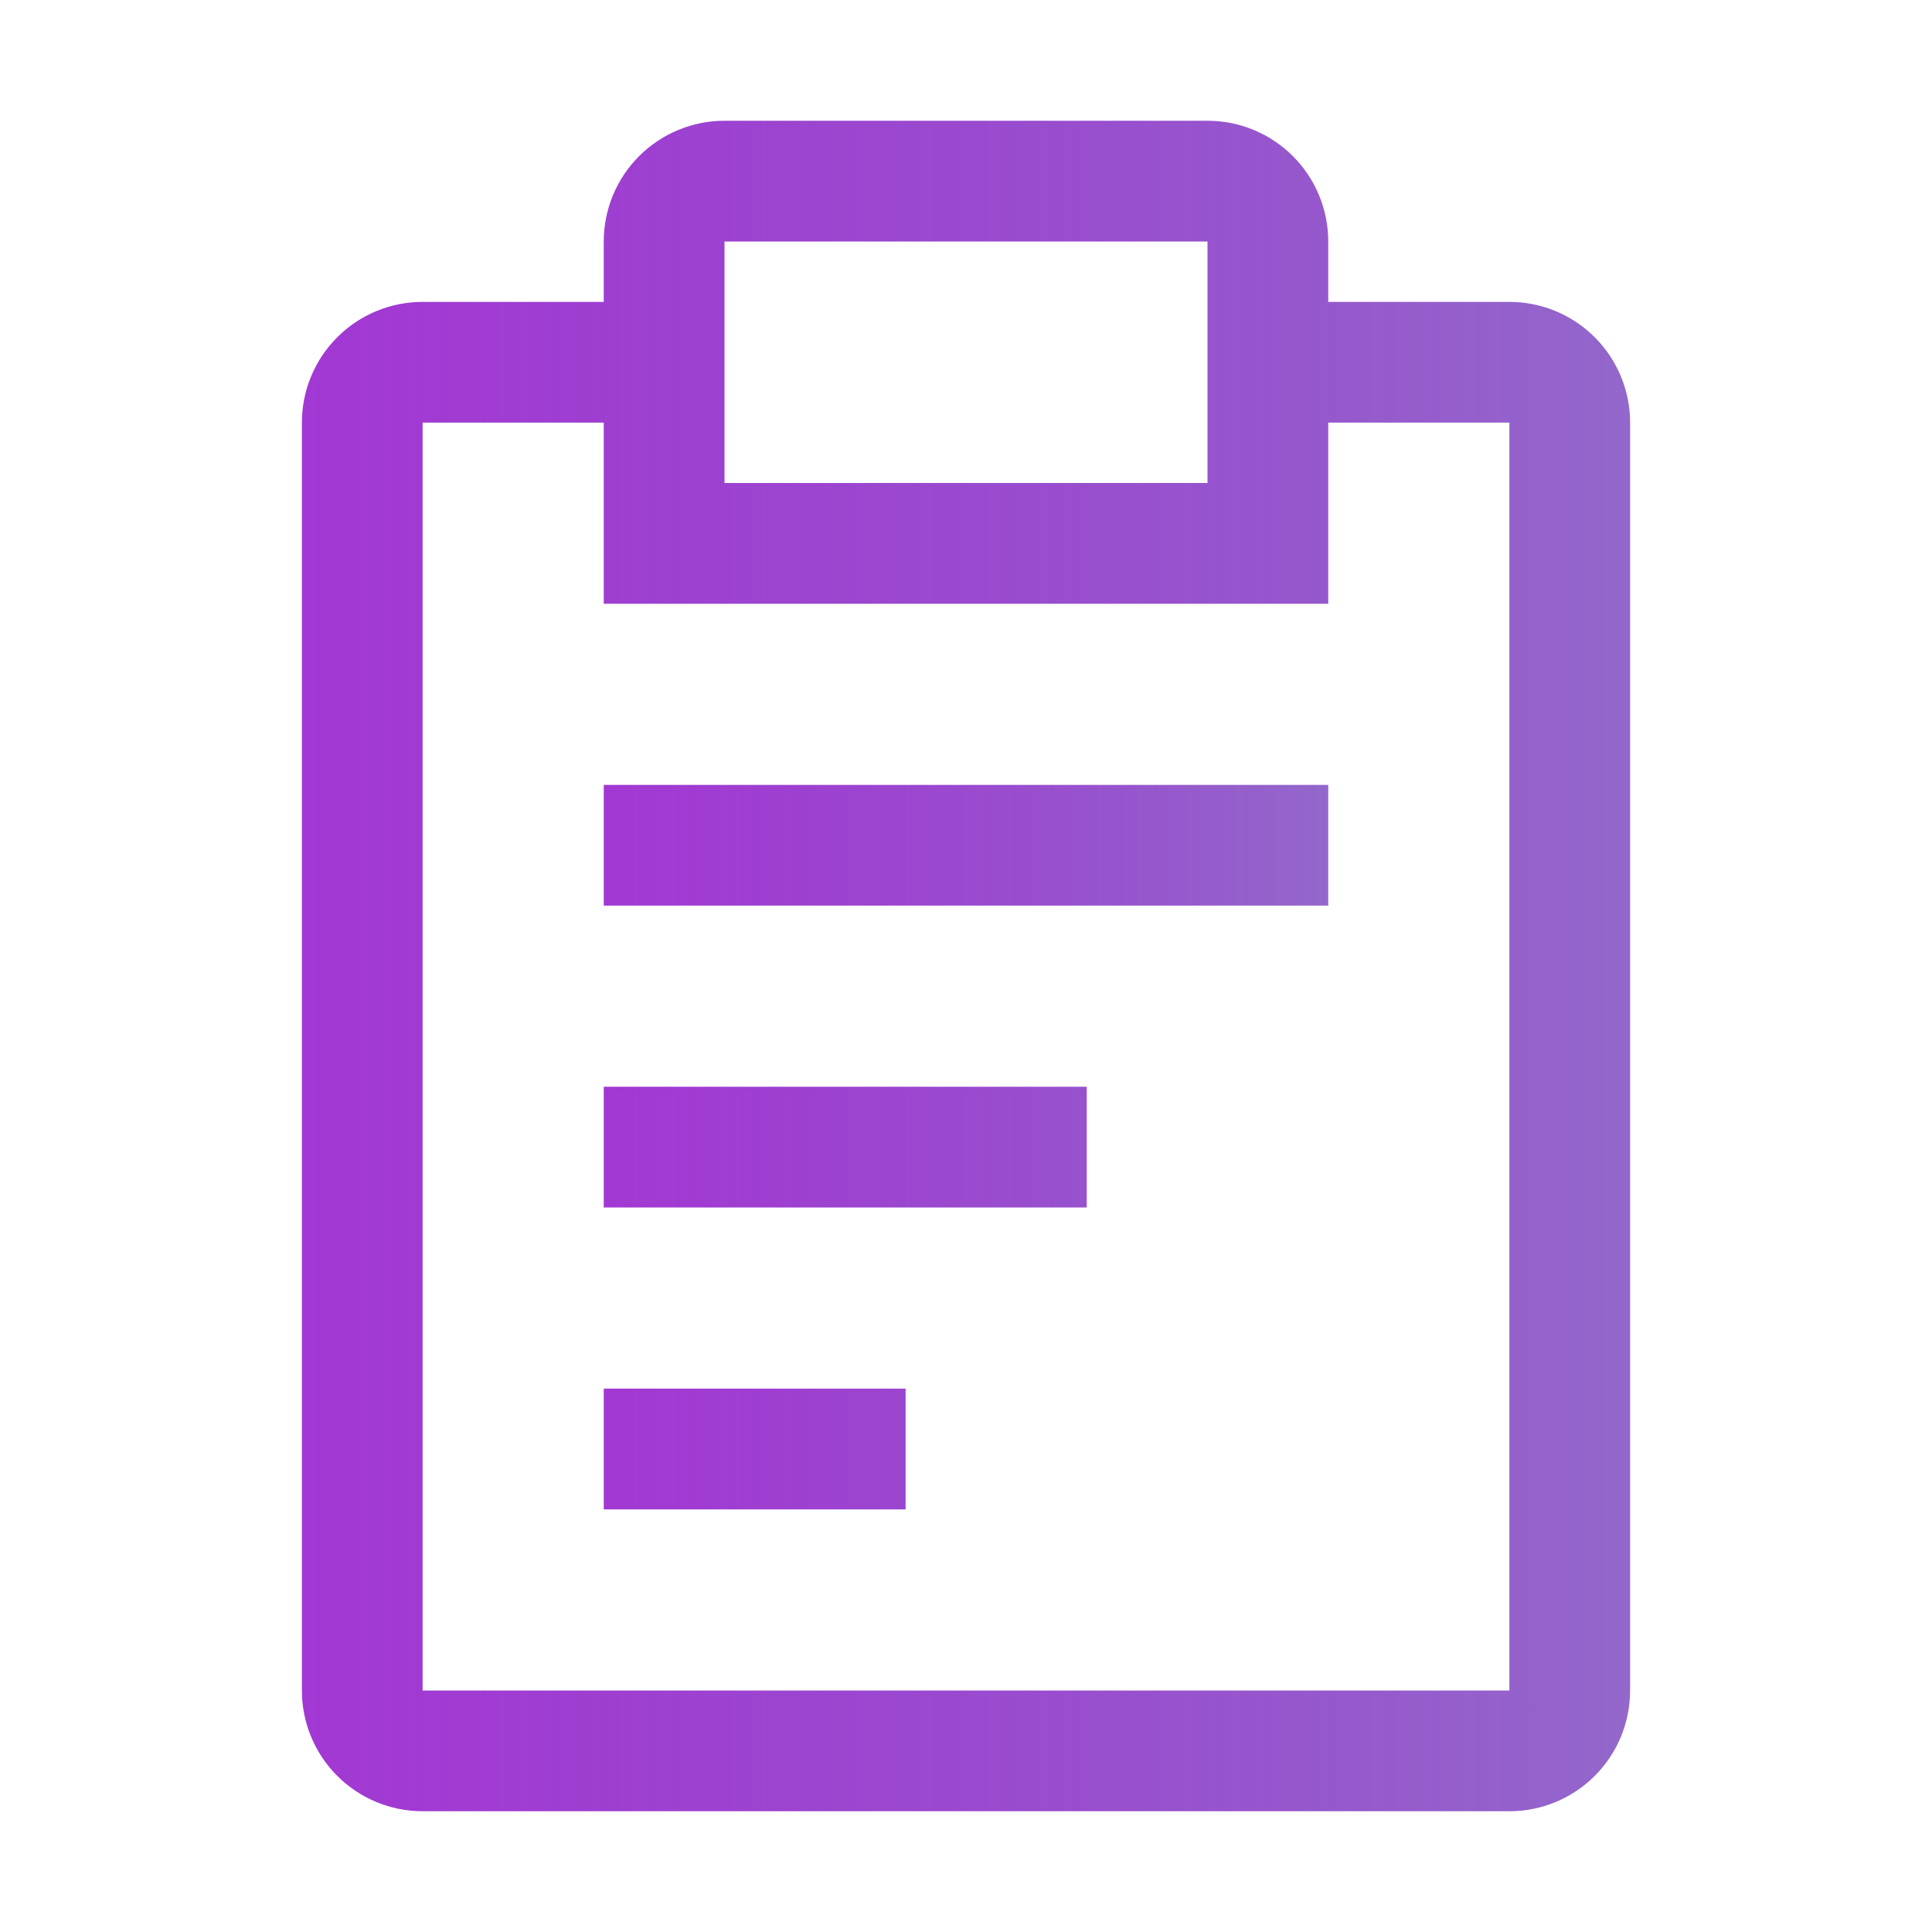 <svg xmlns="http://www.w3.org/2000/svg" width="46" height="46" viewBox="0 0 46 46" fill="none"><path d="M14.375 25.875H25.875V28.75H14.375V25.875ZM14.375 18.688H31.625V21.562H14.375V18.688ZM14.375 33.062H21.562V35.938H14.375V33.062Z" fill="url(#paint0_linear_307_101)"></path><path d="M35.938 7.188H31.625V5.75C31.625 4.987 31.322 4.256 30.783 3.717C30.244 3.178 29.512 2.875 28.75 2.875H17.25C16.488 2.875 15.756 3.178 15.217 3.717C14.678 4.256 14.375 4.987 14.375 5.75V7.188H10.062C9.3 7.188 8.569 7.49 8.03 8.03C7.49 8.569 7.188 9.3 7.188 10.062V40.25C7.188 41.013 7.49 41.744 8.03 42.283C8.569 42.822 9.3 43.125 10.062 43.125H35.938C36.7 43.125 37.431 42.822 37.97 42.283C38.51 41.744 38.812 41.013 38.812 40.25V10.062C38.812 9.3 38.51 8.569 37.97 8.03C37.431 7.49 36.7 7.188 35.938 7.188V7.188ZM17.25 5.75H28.75V11.5H17.25V5.75ZM35.938 40.25H10.062V10.062H14.375V14.375H31.625V10.062H35.938V40.25Z" fill="url(#paint1_linear_307_101)"></path><defs><linearGradient id="paint0_linear_307_101" x1="31.625" y1="27.312" x2="14.375" y2="27.312" gradientUnits="userSpaceOnUse"><stop stop-color="#9367CB"></stop><stop offset="1" stop-color="#8800C7" stop-opacity="0.78"></stop></linearGradient><linearGradient id="paint1_linear_307_101" x1="38.812" y1="23" x2="7.188" y2="23" gradientUnits="userSpaceOnUse"><stop stop-color="#9367CB"></stop><stop offset="1" stop-color="#8800C7" stop-opacity="0.78"></stop></linearGradient></defs></svg>